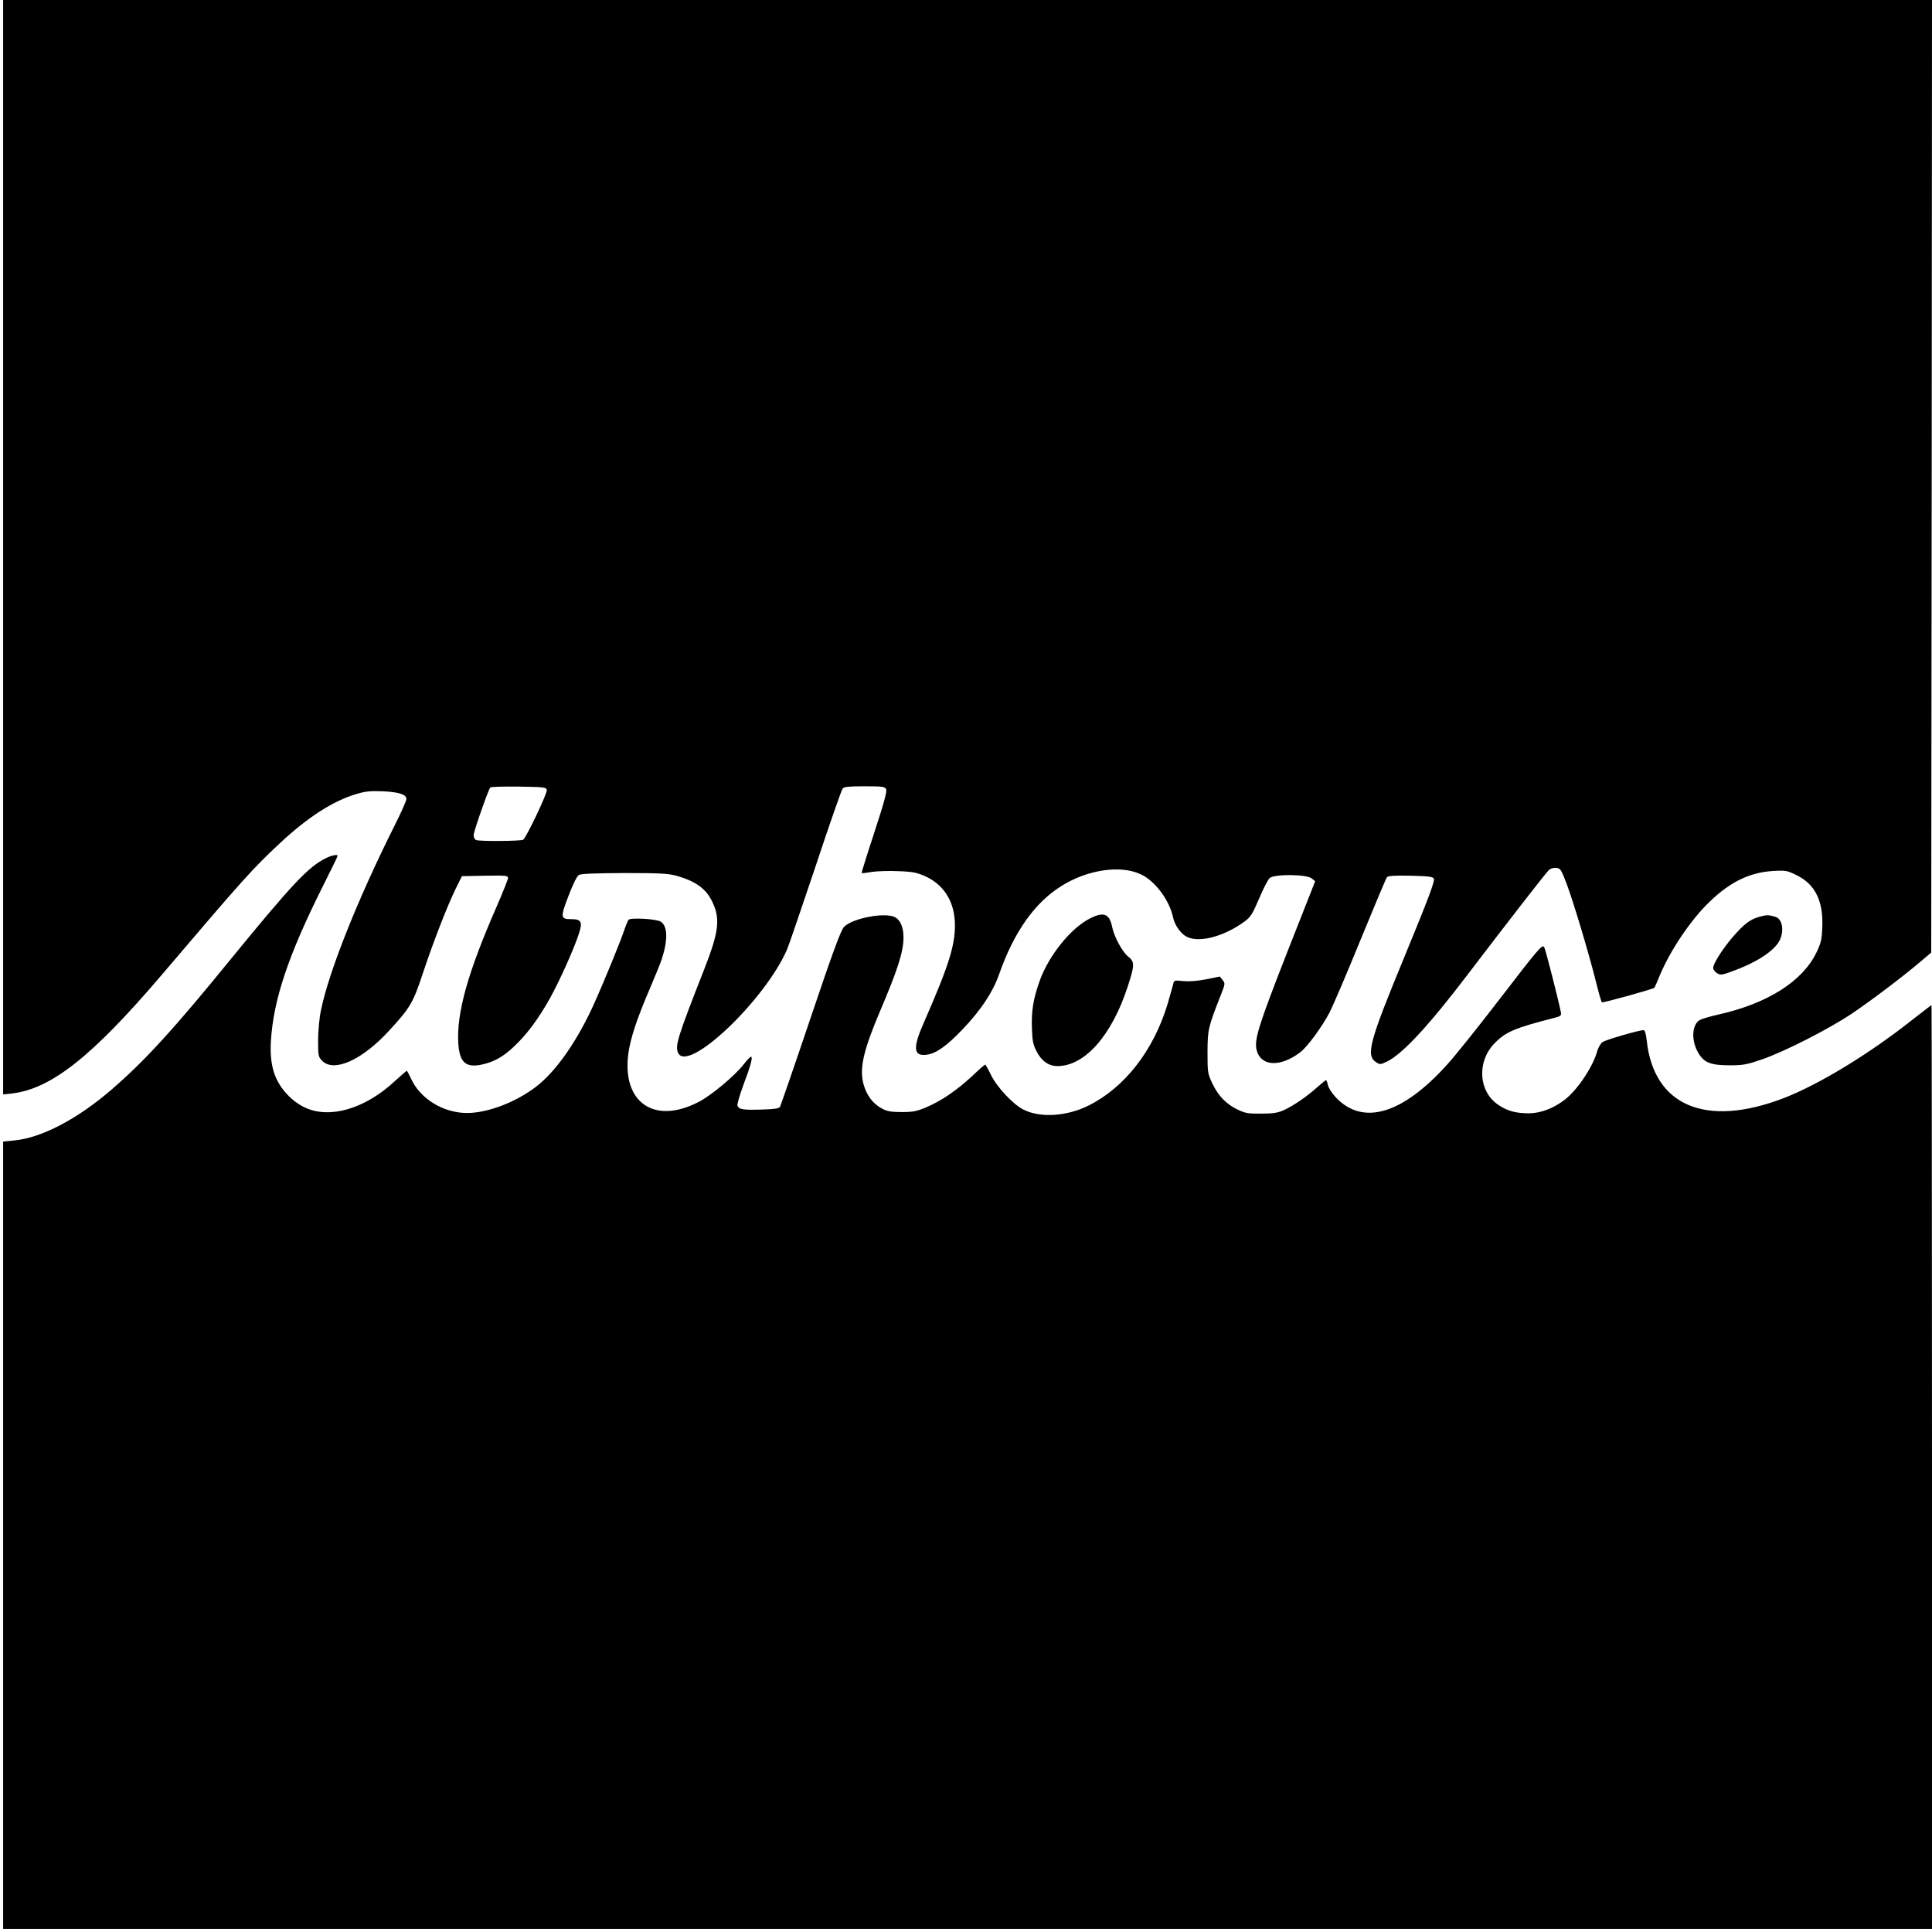 <svg xmlns="http://www.w3.org/2000/svg" version="1.0" viewBox="0 0 1236 1234"><path d="M2 350.1v350l5.8-.6c25.1-3 51.4-23.9 95.7-75.9 52.6-61.8 58.2-68 75.8-84.4 17.7-16.5 33.8-26.8 48.5-31.2 6-1.8 9-2.1 17-1.8 10.5.5 15.2 2 15.2 5 0 1-3.3 8.5-7.4 16.6-23.7 47.3-42 93.1-47.2 118.2-1.1 4.9-1.8 13-1.9 19.2 0 10.4.1 10.8 2.7 13.5 7.5 7.4 25.2-.4 42.3-18.9 13.8-14.9 15.8-18.2 22-37.1 6.6-19.9 15.9-43.9 21.3-54.7l3.7-7.5 14.8-.3c13.4-.2 14.7-.1 14.7 1.5 0 .9-3.4 9.4-7.5 18.8-18.3 41.8-25.5 67.7-24.3 87 .8 12 4.6 15.6 14.7 13.6 7.7-1.6 13.7-4.8 20.7-11.4 8.3-7.7 15.8-17.8 23.3-31.2 6.5-11.8 15.7-32.4 18.6-41.7 2.3-7.1 1.3-8.8-5-8.8-7 0-7.1-1.1-1.8-14.9 3.1-8.1 5.4-12.6 6.7-13.4 1.4-.8 10.7-1.1 29.1-1.2 23.2 0 27.9.3 33.5 1.8 12 3.4 18.6 8.2 22.5 16.2 5.5 11.2 4.5 19.4-5.1 43.9-16.9 43-18.6 48.6-16.6 53.1 6.1 13.4 55.7-33.6 69.8-66.3.9-2 9-25.7 18-52.5 8.9-26.9 16.8-49.5 17.5-50.3.9-1.1 4.1-1.4 14-1.4 11.3 0 12.9.2 13.8 1.8.7 1.3-1.2 8.3-7.5 27.6-4.7 14.2-8.3 26-8.2 26.1.2.2 3-.1 6.3-.7 3.3-.5 11-.8 17.1-.5 9.3.3 12 .9 17.2 3.2 11.4 5.1 18.1 15.1 19 28.2.9 14.3-3.1 27.5-19.7 65.3-7.3 16.5-6.8 21.9 1.9 20.7 5.9-.8 12.7-5.6 22.7-16.1 11.8-12.3 19.4-23.8 23.4-35.1 9.4-27 22.8-46.1 40.1-56.8 16.6-10.4 37.7-13.5 50.6-7.4 9.2 4.2 18.5 16.8 20.7 27.7 1 4.9 5.1 10.6 9 12.4 8 3.8 23.5-.3 36.6-9.8 4-3 5.1-4.7 9.4-14.7 2.6-6.3 5.7-12.2 6.8-13.2 2.9-2.6 23.5-2.5 26.8.2l2.3 1.8-17.8 45.2C805 656.4 802.2 665.3 804 672c2.8 10.3 15.1 10.8 27.8 1.2 4.6-3.5 14-16.3 18.9-25.7 2.2-4.4 11.2-25.3 19.8-46.5 8.7-21.2 16.2-39.1 16.8-39.8.7-.9 4.6-1.2 15-1 11.7.3 14.2.6 15 1.9.8 1.3-3.2 12.1-18.2 48.5-23.3 56.4-25.5 64.5-18.6 69 2.3 1.5 2.7 1.5 7-.6 9.7-4.7 26.7-23 51.4-55.5 26.6-34.9 50.2-65.3 52.1-67 1-.9 3-1.5 4.7-1.3 2.6.3 3.1 1.1 6.6 10.3 4.4 11.7 14.2 44.5 18.7 62.5 1.7 6.9 3.4 12.8 3.8 13.2.6.5 32.7-8.4 33.6-9.3.2-.2 1.8-3.8 3.5-8 6.7-16 19.7-35.4 31.8-47 13.1-12.7 25.7-18.8 40.5-19.7 8.4-.5 9.1-.3 15.2 2.7 11.9 5.8 17.2 16.7 16.4 33.5-.3 7.8-.9 10.1-3.8 16.1-9 18.4-31.3 32.5-62.5 39.5-5.5 1.2-11 2.9-12.2 3.6-5 3.1-5.4 13.2-.8 21 3.7 6.2 7.9 7.9 20 7.9 8.9 0 11.2-.5 20.8-3.8 14.5-5 42.5-19.3 57.5-29.3 12.8-8.7 31.8-23 43.7-33.1l7-5.9.3-304.7L1236 0H2v350.1zm347.8 155.4c.3 2.2-13.2 30.5-15.1 31.7-1.4.9-27.8 1.1-30.1.2-.9-.3-1.6-1.8-1.6-3.2 0-2.1 8.9-27.7 10.6-30.4.3-.5 8.5-.7 18.2-.6 16.8.3 17.7.4 18 2.3z"/><path d="M208.3 549.1c-11 5.4-21.5 16.6-59.7 63.3-37.4 46-55.9 66.2-77.2 84.6-22 19-45 31-62.5 32.6l-6.9.7V1234h1234V938.5c0-162.5-.2-295.5-.3-295.5-.2 0-5.5 4.1-11.8 9-27.8 22.1-60.5 42-83.3 50.7-49.4 18.8-82.6 4.7-87.1-37-.5-4.7-1.2-6.7-2.1-6.7-2.7 0-23.9 6.1-26.1 7.6-1.2.8-2.7 3.3-3.4 5.6-2.6 9.9-12.6 24.9-20.7 31.2-7.2 5.6-15.4 8.7-22.9 8.8-8.6 0-13.9-1.4-19.9-5.5-12.3-8.3-13.7-27-2.8-38.7 7.3-7.8 12.8-10.2 39.7-17.1 3.1-.8 3.6-1.3 3.3-3.2-1.7-8.5-9.9-40.6-10.7-41.8-1.3-1.9-3.1.2-30.4 35.7-12.4 16.1-26.5 33.7-31.3 39-29 32.4-54.6 39.9-71.9 21.1-2.2-2.4-4.4-5.8-4.8-7.6-.3-1.7-.9-3.1-1.2-3.1-.3 0-2.8 2.1-5.7 4.6-6.5 5.9-15.2 11.8-21.3 14.6-3.8 1.7-6.8 2.2-14.3 2.2-8.3.1-10.2-.2-15.1-2.5-7.3-3.5-12.5-8.7-16.3-16.8-3-6.4-3.1-7-3.1-20.1.1-14.5.3-15.6 8.8-37.2 2.5-6.5 2.6-6.7.8-8.9l-1.7-2.2-8.9 1.8c-5.9 1.1-10.9 1.5-14.7 1.1-5.7-.6-5.8-.5-6.3 2.2-.4 1.5-2 7.2-3.6 12.7-9 29.6-27.4 53.2-50.4 64.7-14 7-31.1 8.1-41.8 2.6-6.6-3.3-16.9-14.3-20.7-22.1-1.8-3.7-3.5-6.7-3.7-6.7-.3 0-4.2 3.4-8.6 7.6-9.9 9.1-19.4 15.6-29 19.7-6.1 2.6-8.5 3.1-15.7 3.1-6.9 0-9.3-.4-12.7-2.2-5.7-3-9.8-8.3-11.8-15.4-2.8-10.1-.4-21.2 10.4-46.7 11.5-27 15.1-38.3 15.1-47.4 0-6.4-1.9-11-5.3-12.9-6.2-3.4-27.2.5-32.7 6.1-2 2-7 15.5-21.4 58.2-10.3 30.6-19.2 56.2-19.6 57-.7 1-3.7 1.5-11.5 1.7-12.2.4-15.1-.1-15.7-2.6-.3-1 1.5-6.9 3.8-13.2 4.6-12.1 6.2-18 4.8-18-.5.1-2.5 2.1-4.4 4.6-5.6 7.3-20.8 20.1-29 24.3-28.4 14.8-49.3.4-45-31.1 1.3-9.5 5.5-22.3 13.7-41.3 3.3-7.7 6.8-16.3 7.7-19.1 4-12.2 3.7-21-.7-23.8-2.8-1.8-19.4-2.7-20.6-1.2-.5.6-1.8 3.8-2.9 7.1-2.6 7.5-12.4 31.6-18.6 45.4-10.9 24.5-24.7 44.4-37.8 54.4-13 9.9-30.9 16.7-44 16.7-15.2 0-30.1-9.1-35.9-22.1-1.3-2.7-2.4-4.9-2.7-4.9-.2 0-3.6 3-7.6 6.6-19 17.7-41.5 24.3-57.3 17-4-1.8-8.1-4.8-11.3-8.2-8.5-8.9-11.6-19.1-10.7-34.4 1.6-26.5 11.1-54.9 33.3-99.2 5.2-10.3 9.4-19 9.4-19.3 0-1.1-3.8-.4-7.7 1.6z"/><path d="M697.4 587.5c-12.2 6.1-26.3 23.5-32.2 39.8-4.1 11.3-5.5 19.6-5 31 .2 7.5.8 10.2 2.9 14.2 3.2 6.3 7.8 9.5 13.4 9.5 17.5 0 34.8-19.6 45-51 4.5-13.9 4.5-15.7 0-19.3-3.5-2.8-8.8-12.6-10-18.7-1.7-8.5-5.4-9.9-14.1-5.5zM1125.9 586.4c-5.3 1.4-8.9 3.8-14.5 9.8-7.6 8.1-15.4 19.8-15.4 23.1 0 .9 1.1 2.4 2.4 3.2 2.2 1.4 2.9 1.4 9.7-1.1 14.6-5.2 25.8-12.3 29.8-18.7 3.8-6.2 2.7-14.8-2.1-16.2-4.6-1.3-5.4-1.3-9.9-.1z"/></svg>